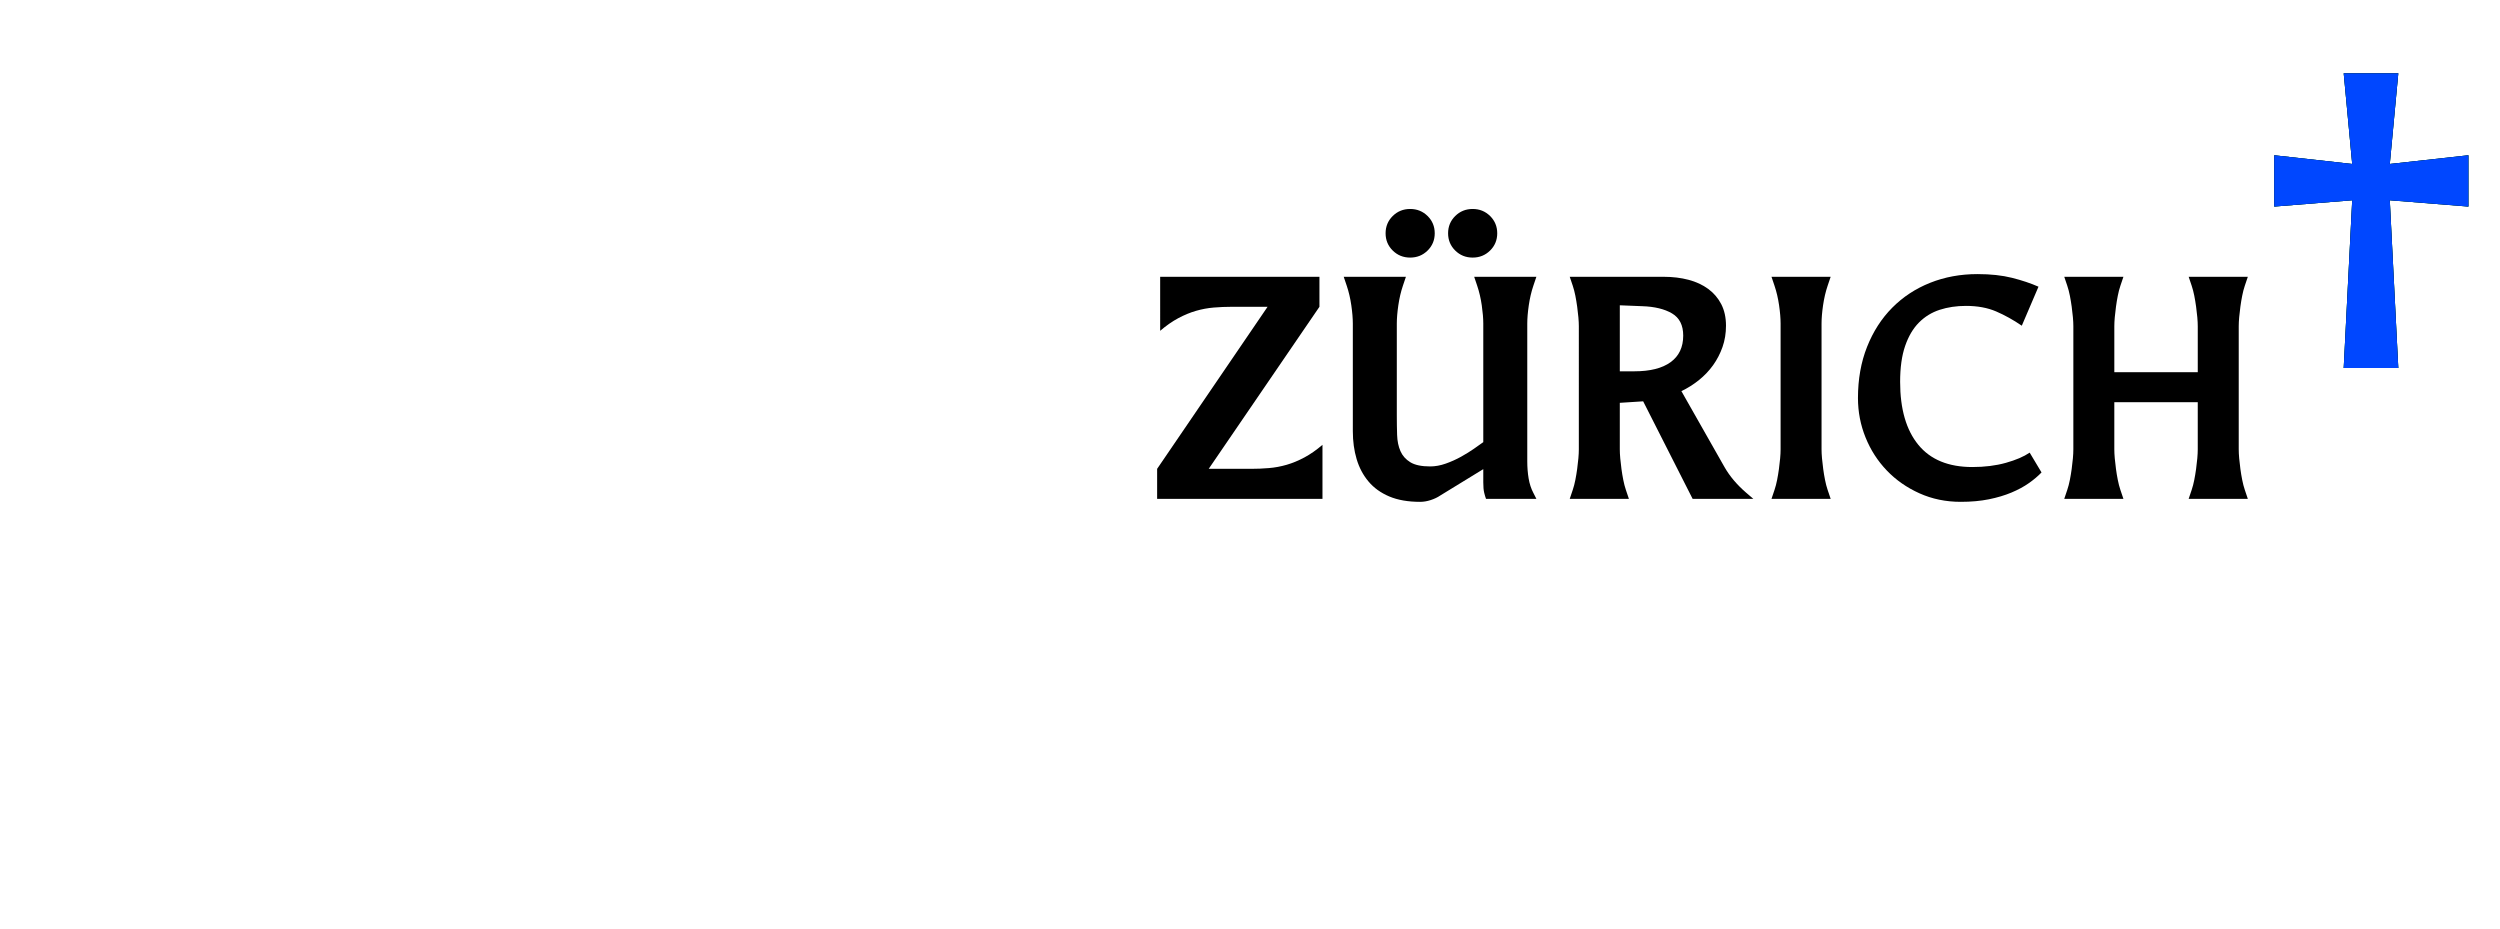 <?xml version="1.0" encoding="utf-8"?>
<!-- Generator: Adobe Illustrator 21.1.0, SVG Export Plug-In . SVG Version: 6.00 Build 0)  -->
<svg version="1.1" id="Layer_2" xmlns="http://www.w3.org/2000/svg" xmlns:xlink="http://www.w3.org/1999/xlink" x="0px" y="0px"
	 viewBox="0 0 350 130" enable-background="new 0 0 350 130" xml:space="preserve">
<g>
	<path d="M185.147,69.838h-23.149v-4.201l15.461-22.685h-5.055c-0.821,0-1.65,0.035-2.485,0.105
		c-0.835,0.07-1.664,0.225-2.485,0.462c-0.821,0.238-1.65,0.582-2.484,1.029c-0.836,0.448-1.678,1.037-2.527,1.765V38.75h22.299
		v4.201l-15.503,22.685h5.947c0.82,0,1.649-0.035,2.484-0.105c0.835-0.069,1.663-0.223,2.485-0.461
		c0.82-0.238,1.649-0.581,2.484-1.029c0.835-0.448,1.678-1.036,2.527-1.765V69.838z"/>
	<path d="M215.093,69.838h-7.052c-0.085-0.224-0.17-0.511-0.255-0.861c-0.085-0.35-0.127-0.833-0.127-1.449v-1.849l-6.031,3.697
		c-0.369,0.252-0.808,0.462-1.317,0.63s-1.005,0.252-1.486,0.252c-1.699,0-3.144-0.252-4.332-0.756
		c-1.189-0.504-2.16-1.204-2.91-2.101c-0.751-0.896-1.303-1.939-1.656-3.13c-0.354-1.19-0.531-2.485-0.531-3.886V45.304
		c0-0.728-0.071-1.582-0.212-2.563c-0.143-0.98-0.354-1.89-0.638-2.73l-0.425-1.26h8.708l-0.425,1.26
		c-0.283,0.84-0.496,1.75-0.638,2.73c-0.142,0.981-0.212,1.835-0.212,2.563v12.855c0,0.952,0.014,1.863,0.042,2.73
		c0.028,0.869,0.185,1.625,0.468,2.269c0.282,0.645,0.743,1.163,1.38,1.555c0.638,0.392,1.564,0.588,2.782,0.588
		c0.708,0,1.438-0.132,2.188-0.399c0.75-0.266,1.466-0.588,2.146-0.966s1.288-0.756,1.826-1.134s0.963-0.679,1.274-0.903V45.304
		c0-0.728-0.071-1.582-0.213-2.563c-0.142-0.98-0.354-1.89-0.637-2.73l-0.425-1.26h8.708l-0.425,1.26
		c-0.284,0.84-0.496,1.75-0.638,2.73c-0.142,0.981-0.212,1.835-0.212,2.563v19.282c0,0.84,0.063,1.638,0.19,2.395
		c0.128,0.756,0.347,1.428,0.659,2.017L215.093,69.838z M200.863,32.659c0,0.952-0.333,1.758-0.998,2.416
		c-0.666,0.658-1.48,0.987-2.442,0.987c-0.963,0-1.777-0.329-2.442-0.987c-0.666-0.658-0.998-1.463-0.998-2.416
		s0.332-1.757,0.998-2.416c0.665-0.658,1.479-0.987,2.442-0.987c0.962,0,1.776,0.33,2.442,0.987
		C200.53,30.902,200.863,31.707,200.863,32.659z M209.613,32.659c0,0.952-0.333,1.758-0.998,2.416
		c-0.666,0.658-1.48,0.987-2.442,0.987c-0.964,0-1.777-0.329-2.442-0.987c-0.666-0.658-0.998-1.463-0.998-2.416
		s0.332-1.757,0.998-2.416c0.665-0.658,1.479-0.987,2.442-0.987c0.962,0,1.776,0.33,2.442,0.987
		C209.28,30.902,209.613,31.707,209.613,32.659z"/>
	<path d="M245.462,69.838h-8.495l-6.924-13.653l-3.271,0.21v6.512c0,0.364,0.021,0.784,0.063,1.26
		c0.043,0.477,0.099,0.974,0.17,1.492c0.07,0.519,0.155,1.029,0.255,1.533c0.099,0.504,0.219,0.966,0.361,1.386l0.425,1.261h-8.283
		l0.425-1.261c0.142-0.42,0.262-0.882,0.361-1.386c0.099-0.504,0.184-1.015,0.255-1.533c0.07-0.518,0.127-1.015,0.17-1.492
		c0.042-0.476,0.063-0.896,0.063-1.26V45.682c0-0.364-0.021-0.784-0.063-1.26c-0.043-0.476-0.1-0.973-0.17-1.491
		c-0.071-0.518-0.156-1.029-0.255-1.534c-0.1-0.504-0.22-0.966-0.361-1.386l-0.425-1.26h13.168c1.245,0,2.399,0.141,3.461,0.42
		c1.063,0.28,1.982,0.708,2.762,1.281c0.778,0.575,1.387,1.289,1.826,2.143c0.438,0.855,0.658,1.856,0.658,3.004
		c0,1.064-0.163,2.059-0.488,2.983c-0.326,0.924-0.765,1.771-1.316,2.542c-0.553,0.771-1.211,1.464-1.976,2.08
		c-0.765,0.616-1.586,1.134-2.464,1.554l6.032,10.628c0.735,1.289,1.755,2.493,3.058,3.613L245.462,69.838z M228.812,51.983
		c2.208,0,3.9-0.426,5.075-1.281c1.175-0.854,1.763-2.093,1.763-3.718c0-1.456-0.524-2.492-1.571-3.109
		c-1.048-0.616-2.436-0.952-4.163-1.008l-3.143-0.126v9.242H228.812z"/>
	<path d="M256.293,69.838h-8.283l0.425-1.261c0.142-0.42,0.262-0.882,0.361-1.386c0.099-0.504,0.184-1.015,0.255-1.533
		c0.07-0.518,0.127-1.015,0.17-1.492c0.042-0.476,0.063-0.896,0.063-1.26V45.304c0-0.728-0.071-1.582-0.212-2.563
		c-0.143-0.98-0.354-1.89-0.638-2.73l-0.425-1.26h8.283l-0.425,1.26c-0.283,0.84-0.496,1.75-0.638,2.73
		c-0.142,0.981-0.212,1.835-0.212,2.563v17.602c0,0.364,0.021,0.784,0.063,1.26c0.043,0.477,0.099,0.974,0.17,1.492
		c0.07,0.519,0.155,1.029,0.255,1.533c0.099,0.504,0.219,0.966,0.361,1.386L256.293,69.838z"/>
	<path d="M285.813,66.141c-0.482,0.505-1.069,1.002-1.763,1.492c-0.694,0.49-1.508,0.931-2.442,1.323s-1.99,0.707-3.165,0.945
		c-1.175,0.237-2.484,0.356-3.929,0.356c-2.096,0-4.028-0.398-5.798-1.197c-1.77-0.798-3.292-1.862-4.566-3.192
		s-2.266-2.871-2.973-4.621c-0.708-1.75-1.063-3.592-1.063-5.524c0-2.632,0.425-5.021,1.274-7.163
		c0.85-2.143,2.024-3.97,3.525-5.482c1.501-1.513,3.271-2.674,5.31-3.487c2.039-0.812,4.248-1.218,6.626-1.218
		c1.841,0,3.455,0.175,4.843,0.525c1.387,0.351,2.618,0.764,3.695,1.239l-2.336,5.461c-1.189-0.812-2.387-1.477-3.59-1.996
		c-1.204-0.518-2.612-0.777-4.227-0.777c-1.331,0-2.556,0.182-3.674,0.546c-1.119,0.364-2.089,0.959-2.909,1.786
		c-0.822,0.826-1.466,1.918-1.933,3.276c-0.468,1.359-0.701,3.032-0.701,5.021c0,3.809,0.85,6.75,2.549,8.822
		c1.699,2.073,4.219,3.109,7.561,3.109c1.727,0,3.292-0.195,4.693-0.588c1.401-0.392,2.513-0.868,3.334-1.429L285.813,66.141z"/>
	<path d="M314.695,69.838h-8.283l0.425-1.261c0.142-0.42,0.262-0.882,0.361-1.386c0.099-0.504,0.184-1.015,0.255-1.533
		c0.07-0.518,0.127-1.015,0.17-1.492c0.042-0.476,0.063-0.896,0.063-1.26v-6.596h-11.681v6.596c0,0.364,0.021,0.784,0.063,1.26
		c0.043,0.477,0.099,0.974,0.17,1.492c0.07,0.519,0.155,1.029,0.255,1.533c0.099,0.504,0.219,0.966,0.361,1.386l0.425,1.261h-8.283
		l0.425-1.261c0.142-0.42,0.262-0.882,0.361-1.386c0.099-0.504,0.184-1.015,0.255-1.533c0.07-0.518,0.127-1.015,0.17-1.492
		c0.042-0.476,0.063-0.896,0.063-1.26V45.682c0-0.364-0.021-0.784-0.063-1.26c-0.043-0.476-0.1-0.973-0.17-1.491
		c-0.071-0.518-0.156-1.029-0.255-1.534c-0.1-0.504-0.22-0.966-0.361-1.386l-0.425-1.26h8.283l-0.425,1.26
		c-0.143,0.42-0.263,0.882-0.361,1.386c-0.1,0.504-0.185,1.016-0.255,1.534c-0.071,0.519-0.127,1.015-0.17,1.491
		c-0.042,0.477-0.063,0.896-0.063,1.26v6.428h11.681v-6.428c0-0.364-0.021-0.784-0.063-1.26c-0.043-0.476-0.1-0.973-0.17-1.491
		c-0.071-0.518-0.156-1.029-0.255-1.534c-0.1-0.504-0.22-0.966-0.361-1.386l-0.425-1.26h8.283l-0.425,1.26
		c-0.143,0.42-0.263,0.882-0.361,1.386c-0.1,0.504-0.185,1.016-0.255,1.534c-0.071,0.519-0.127,1.015-0.17,1.491
		c-0.042,0.477-0.063,0.896-0.063,1.26v17.224c0,0.364,0.021,0.784,0.063,1.26c0.043,0.477,0.099,0.974,0.17,1.492
		c0.07,0.519,0.155,1.029,0.255,1.533c0.099,0.504,0.219,0.966,0.361,1.386L314.695,69.838z"/>
	<path fill="#00A94F" d="M335.763,51.521h-7.646l1.189-23.483l-10.916,0.882v-7.184l10.916,1.218l-1.189-12.687h7.646l-1.189,12.687
		l11.002-1.218v7.184l-11.002-0.882L335.763,51.521z"/>
	<path d="M335.763,51.521h-7.646l1.189-23.483l-10.916,0.882v-7.184l10.916,1.218l-1.189-12.687h7.646l-1.189,12.687l11.002-1.218
		v7.184l-11.002-0.882L335.763,51.521z"/>
	<path fill="#0047FF" d="M335.763,51.521h-7.646l1.189-23.483l-10.916,0.882v-7.184l10.916,1.218l-1.189-12.687h7.646l-1.189,12.687
		l11.002-1.218v7.184l-11.002-0.882L335.763,51.521z"/>
</g>
</svg>
